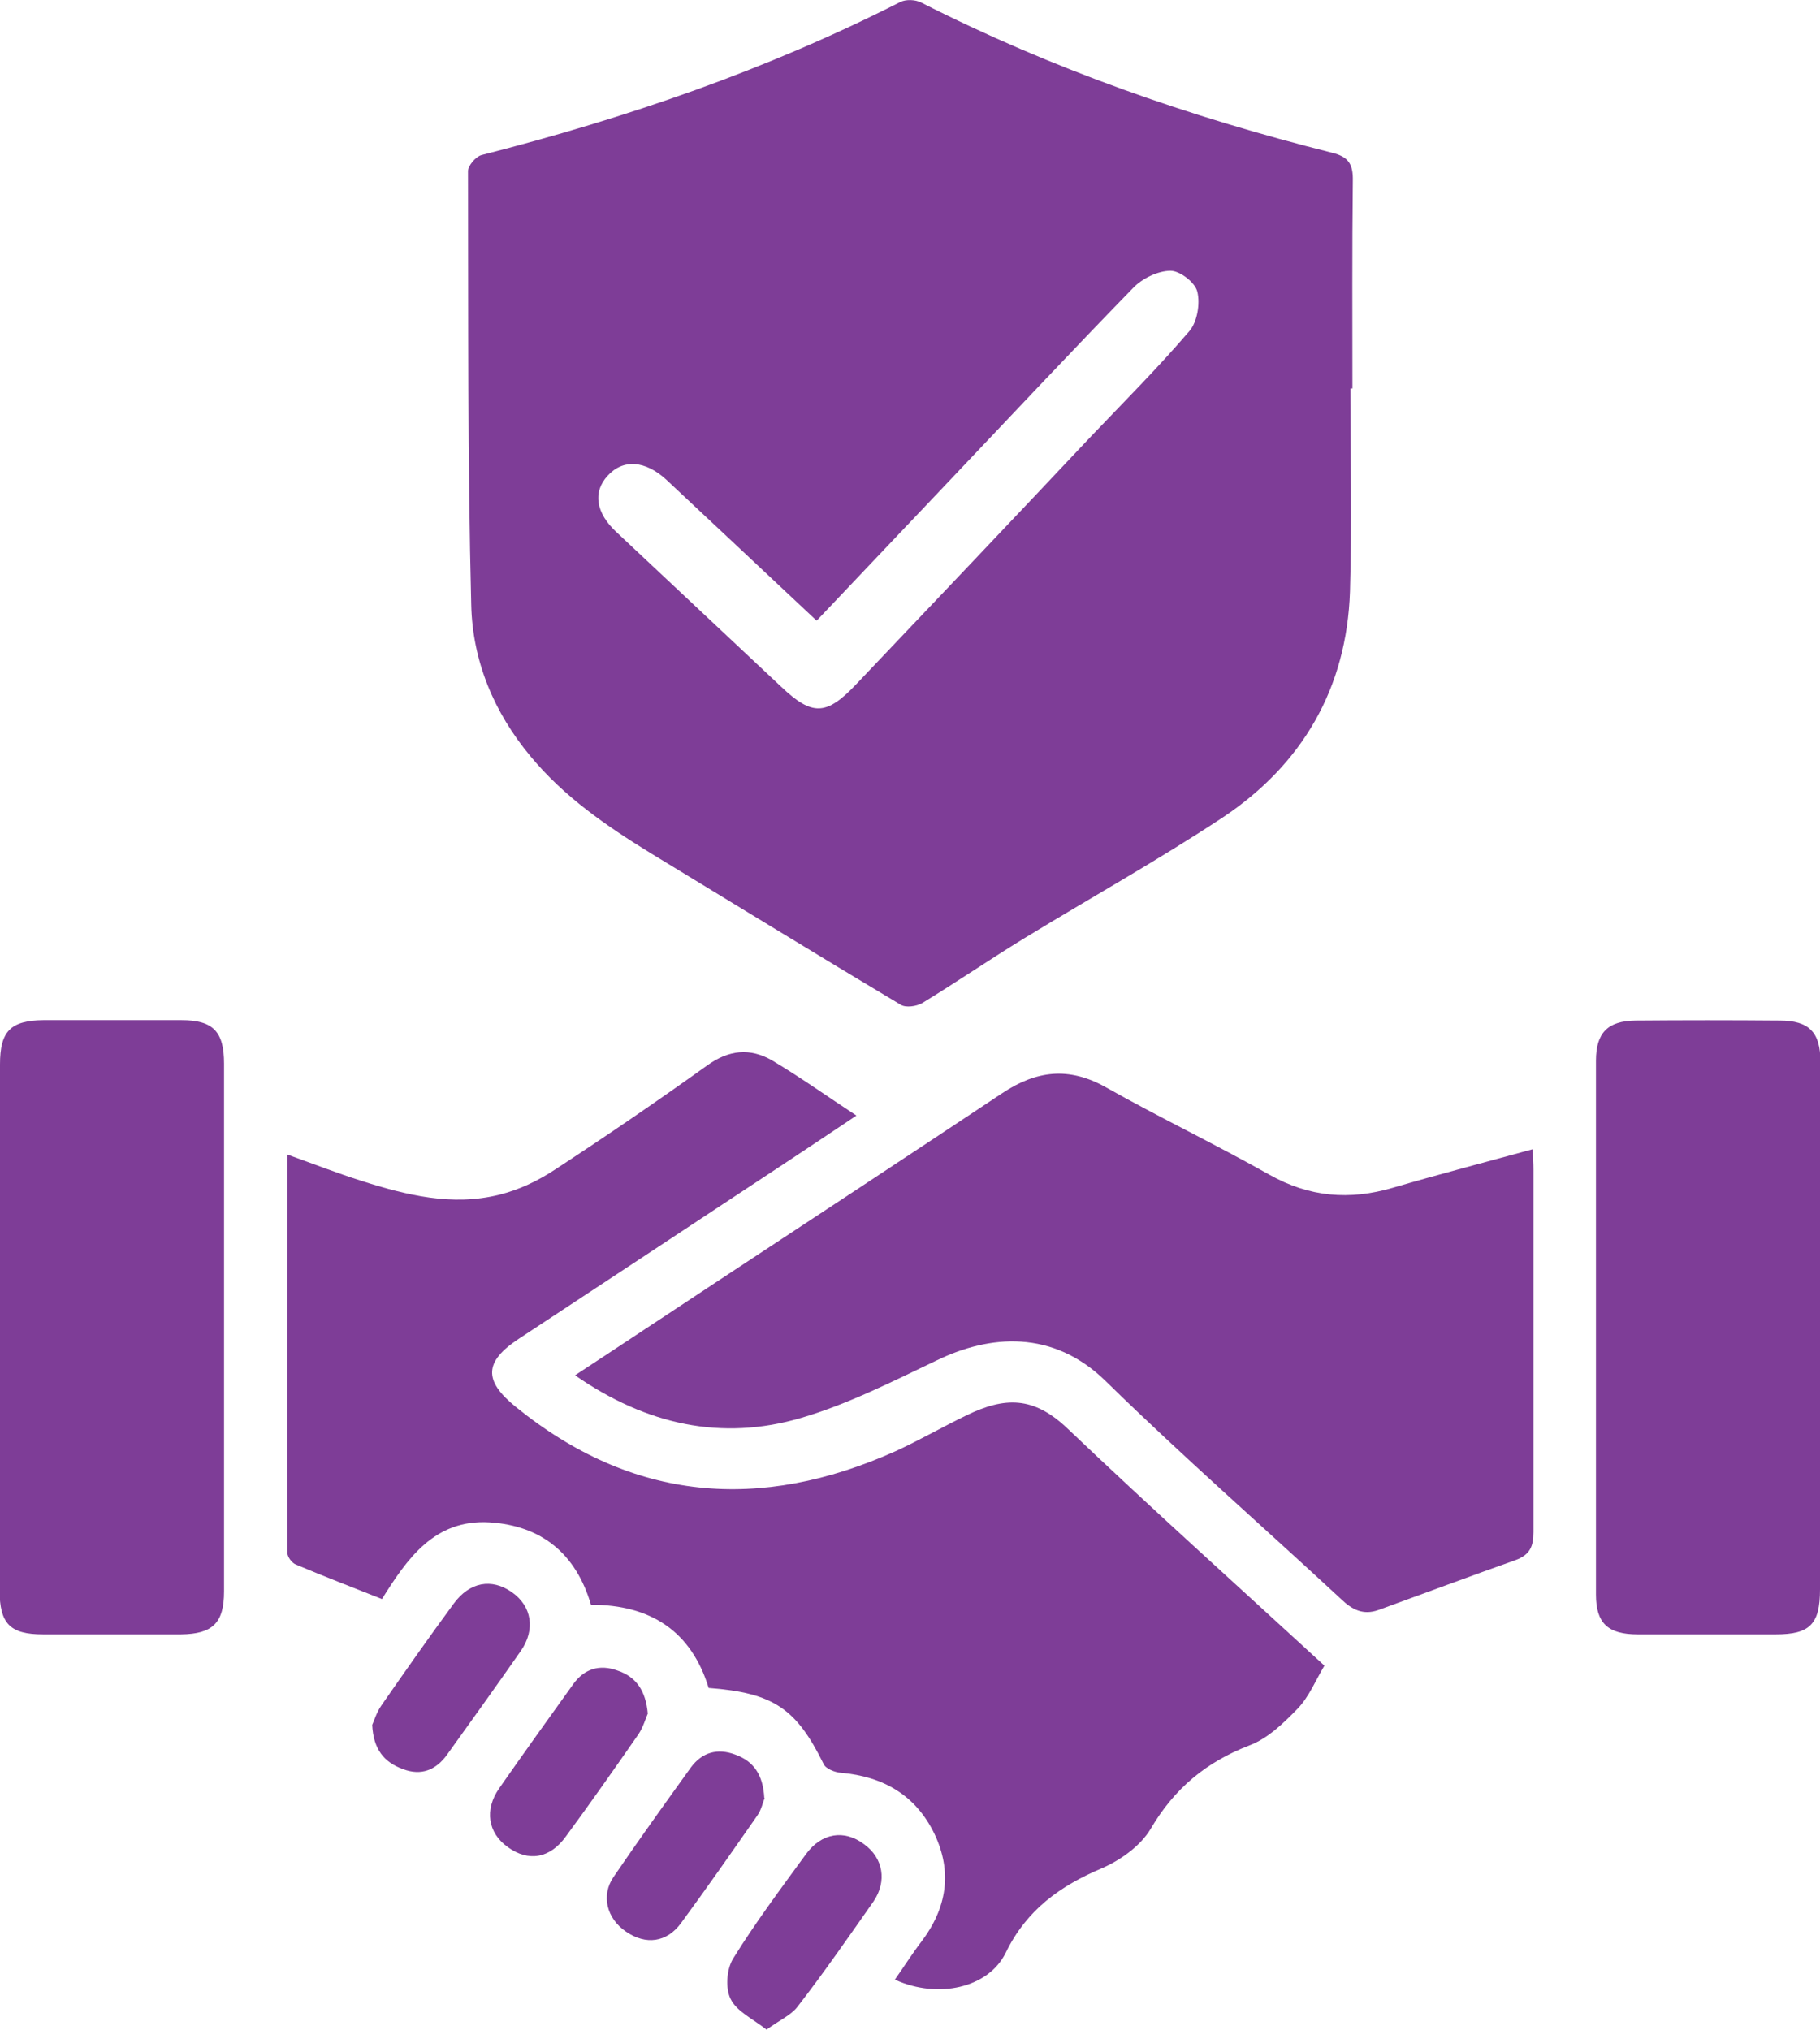 <?xml version="1.0" encoding="UTF-8"?>
<svg id="Layer_1" data-name="Layer 1" xmlns="http://www.w3.org/2000/svg" viewBox="0 0 44.84 50">
  <defs>
    <style>
      .cls-1 {
        fill: #7e3d97;
      }
    </style>
  </defs>
  <path class="cls-1" d="M33.27,9.57c0,1.67,.04,3.34-.01,5-.08,2.38-1.17,4.26-3.14,5.57-1.59,1.05-3.26,1.98-4.88,2.97-.85,.52-1.67,1.08-2.52,1.6-.14,.08-.4,.12-.53,.04-2.06-1.23-4.11-2.49-6.17-3.74-1.09-.67-2.13-1.39-2.95-2.38-.9-1.08-1.43-2.35-1.46-3.73-.09-3.56-.07-7.12-.08-10.68,0-.14,.19-.36,.33-.4C15.43,2.91,18.89,1.72,22.18,.05c.14-.07,.37-.06,.51,.01,3.23,1.64,6.62,2.82,10.12,3.7,.42,.1,.53,.29,.52,.7-.02,1.7-.01,3.4-.01,5.11-.02,0-.04,0-.06,0Zm-13.15,5.72c-1.27-1.19-2.48-2.33-3.7-3.47-.52-.48-1.07-.52-1.45-.1-.37,.4-.29,.92,.22,1.39,1.35,1.27,2.71,2.54,4.06,3.81,.76,.72,1.11,.71,1.84-.06,1.93-2.03,3.86-4.06,5.78-6.1,.82-.86,1.66-1.7,2.43-2.6,.2-.23,.27-.68,.2-.97-.05-.23-.43-.52-.66-.52-.31,0-.7,.19-.92,.42-1.51,1.55-2.99,3.13-4.48,4.7-1.1,1.16-2.2,2.32-3.32,3.5Z"/>
  <path class="cls-1" d="M22.05,48.76c.22-.31,.42-.63,.65-.93,.63-.83,.77-1.72,.32-2.66-.46-.95-1.26-1.41-2.3-1.5-.15-.01-.38-.1-.43-.22-.67-1.36-1.23-1.75-2.83-1.87-.43-1.4-1.43-2.05-2.9-2.05-.37-1.26-1.22-1.95-2.5-2.03-1.36-.08-2.03,.9-2.65,1.89-.73-.29-1.43-.56-2.12-.85-.1-.04-.21-.19-.21-.29-.01-3.25,0-6.5,0-9.81,.64,.23,1.23,.46,1.83,.65,1.1,.35,2.23,.63,3.39,.34,.49-.12,.97-.35,1.39-.63,1.27-.83,2.51-1.68,3.74-2.56,.53-.38,1.05-.43,1.59-.12,.69,.41,1.35,.88,2.08,1.36-.57,.38-1.06,.71-1.56,1.04-2.25,1.49-4.5,2.97-6.76,4.46-.85,.56-.87,1.03-.08,1.67,2.89,2.35,6.03,2.59,9.36,1.1,.59-.27,1.16-.6,1.74-.88,.96-.47,1.66-.47,2.48,.3,2.09,1.99,4.24,3.92,6.35,5.86-.22,.37-.38,.77-.66,1.06-.35,.36-.74,.74-1.2,.91-1.06,.41-1.84,1.06-2.42,2.05-.25,.42-.74,.77-1.2,.97-1.04,.44-1.86,1.03-2.37,2.08-.43,.88-1.68,1.14-2.72,.67Z"/>
  <path class="cls-1" d="M14.18,33.87c1.22-.8,2.36-1.56,3.5-2.31,2.34-1.54,4.68-3.08,7.01-4.63,.84-.56,1.64-.66,2.55-.15,1.33,.75,2.71,1.41,4.04,2.16,.98,.55,1.97,.63,3.03,.32,1.13-.33,2.28-.63,3.45-.95,.01,.2,.02,.35,.02,.5,0,2.98,0,5.95,0,8.93,0,.36-.09,.56-.44,.69-1.13,.4-2.25,.82-3.38,1.23-.37,.13-.64,0-.92-.27-1.93-1.79-3.91-3.52-5.79-5.36-1.31-1.29-2.87-1.15-4.17-.52-1.09,.52-2.19,1.08-3.35,1.42-1.95,.57-3.8,.17-5.56-1.05Z"/>
  <path class="cls-1" d="M0,32.67c0-2.15,0-4.3,0-6.45,0-.82,.26-1.08,1.07-1.09,1.13,0,2.27,0,3.4,0,.78,0,1.05,.28,1.05,1.07,0,4.33,0,8.67,0,13,0,.78-.28,1.05-1.06,1.06-1.13,0-2.27,0-3.4,0-.81,0-1.07-.26-1.07-1.09,0-2.17,0-4.33,0-6.5Z"/>
  <path class="cls-1" d="M44.84,32.75c0,2.13,0,4.26,0,6.4,0,.86-.25,1.11-1.09,1.11-1.13,0-2.27,0-3.4,0-.73,0-1.03-.27-1.03-.98,0-4.38,0-8.77,0-13.15,0-.69,.29-.98,.97-.99,1.19-.01,2.37-.01,3.56,0,.72,0,1,.29,1,1.01,0,2.2,0,4.4,0,6.6Z"/>
  <path class="cls-1" d="M15.96,42.21c-.05,.11-.11,.33-.23,.51-.59,.85-1.18,1.69-1.79,2.52-.39,.54-.92,.63-1.43,.26-.49-.35-.58-.92-.21-1.45,.6-.86,1.21-1.71,1.82-2.56,.27-.38,.65-.5,1.09-.34,.45,.15,.7,.48,.75,1.07Z"/>
  <path class="cls-1" d="M9.17,42.49c.05-.11,.11-.31,.22-.47,.59-.85,1.18-1.69,1.79-2.52,.39-.53,.93-.63,1.43-.28,.49,.34,.59,.92,.22,1.45-.6,.86-1.21,1.71-1.82,2.56-.27,.37-.63,.52-1.08,.35-.47-.17-.73-.49-.76-1.09Z"/>
  <path class="cls-1" d="M18.84,44.29c-.04,.09-.08,.29-.18,.43-.62,.89-1.24,1.78-1.88,2.65-.35,.48-.87,.55-1.36,.21-.47-.32-.62-.89-.3-1.35,.62-.91,1.26-1.8,1.9-2.69,.28-.38,.66-.48,1.09-.32,.45,.16,.69,.49,.72,1.07Z"/>
  <path class="cls-1" d="M18.89,50c-.34-.27-.74-.45-.89-.76-.13-.26-.1-.73,.06-.99,.55-.89,1.18-1.73,1.8-2.58,.38-.52,.94-.61,1.43-.24,.47,.34,.57,.91,.23,1.41-.61,.87-1.22,1.75-1.87,2.59-.16,.21-.44,.33-.77,.57Z"/>
</svg>